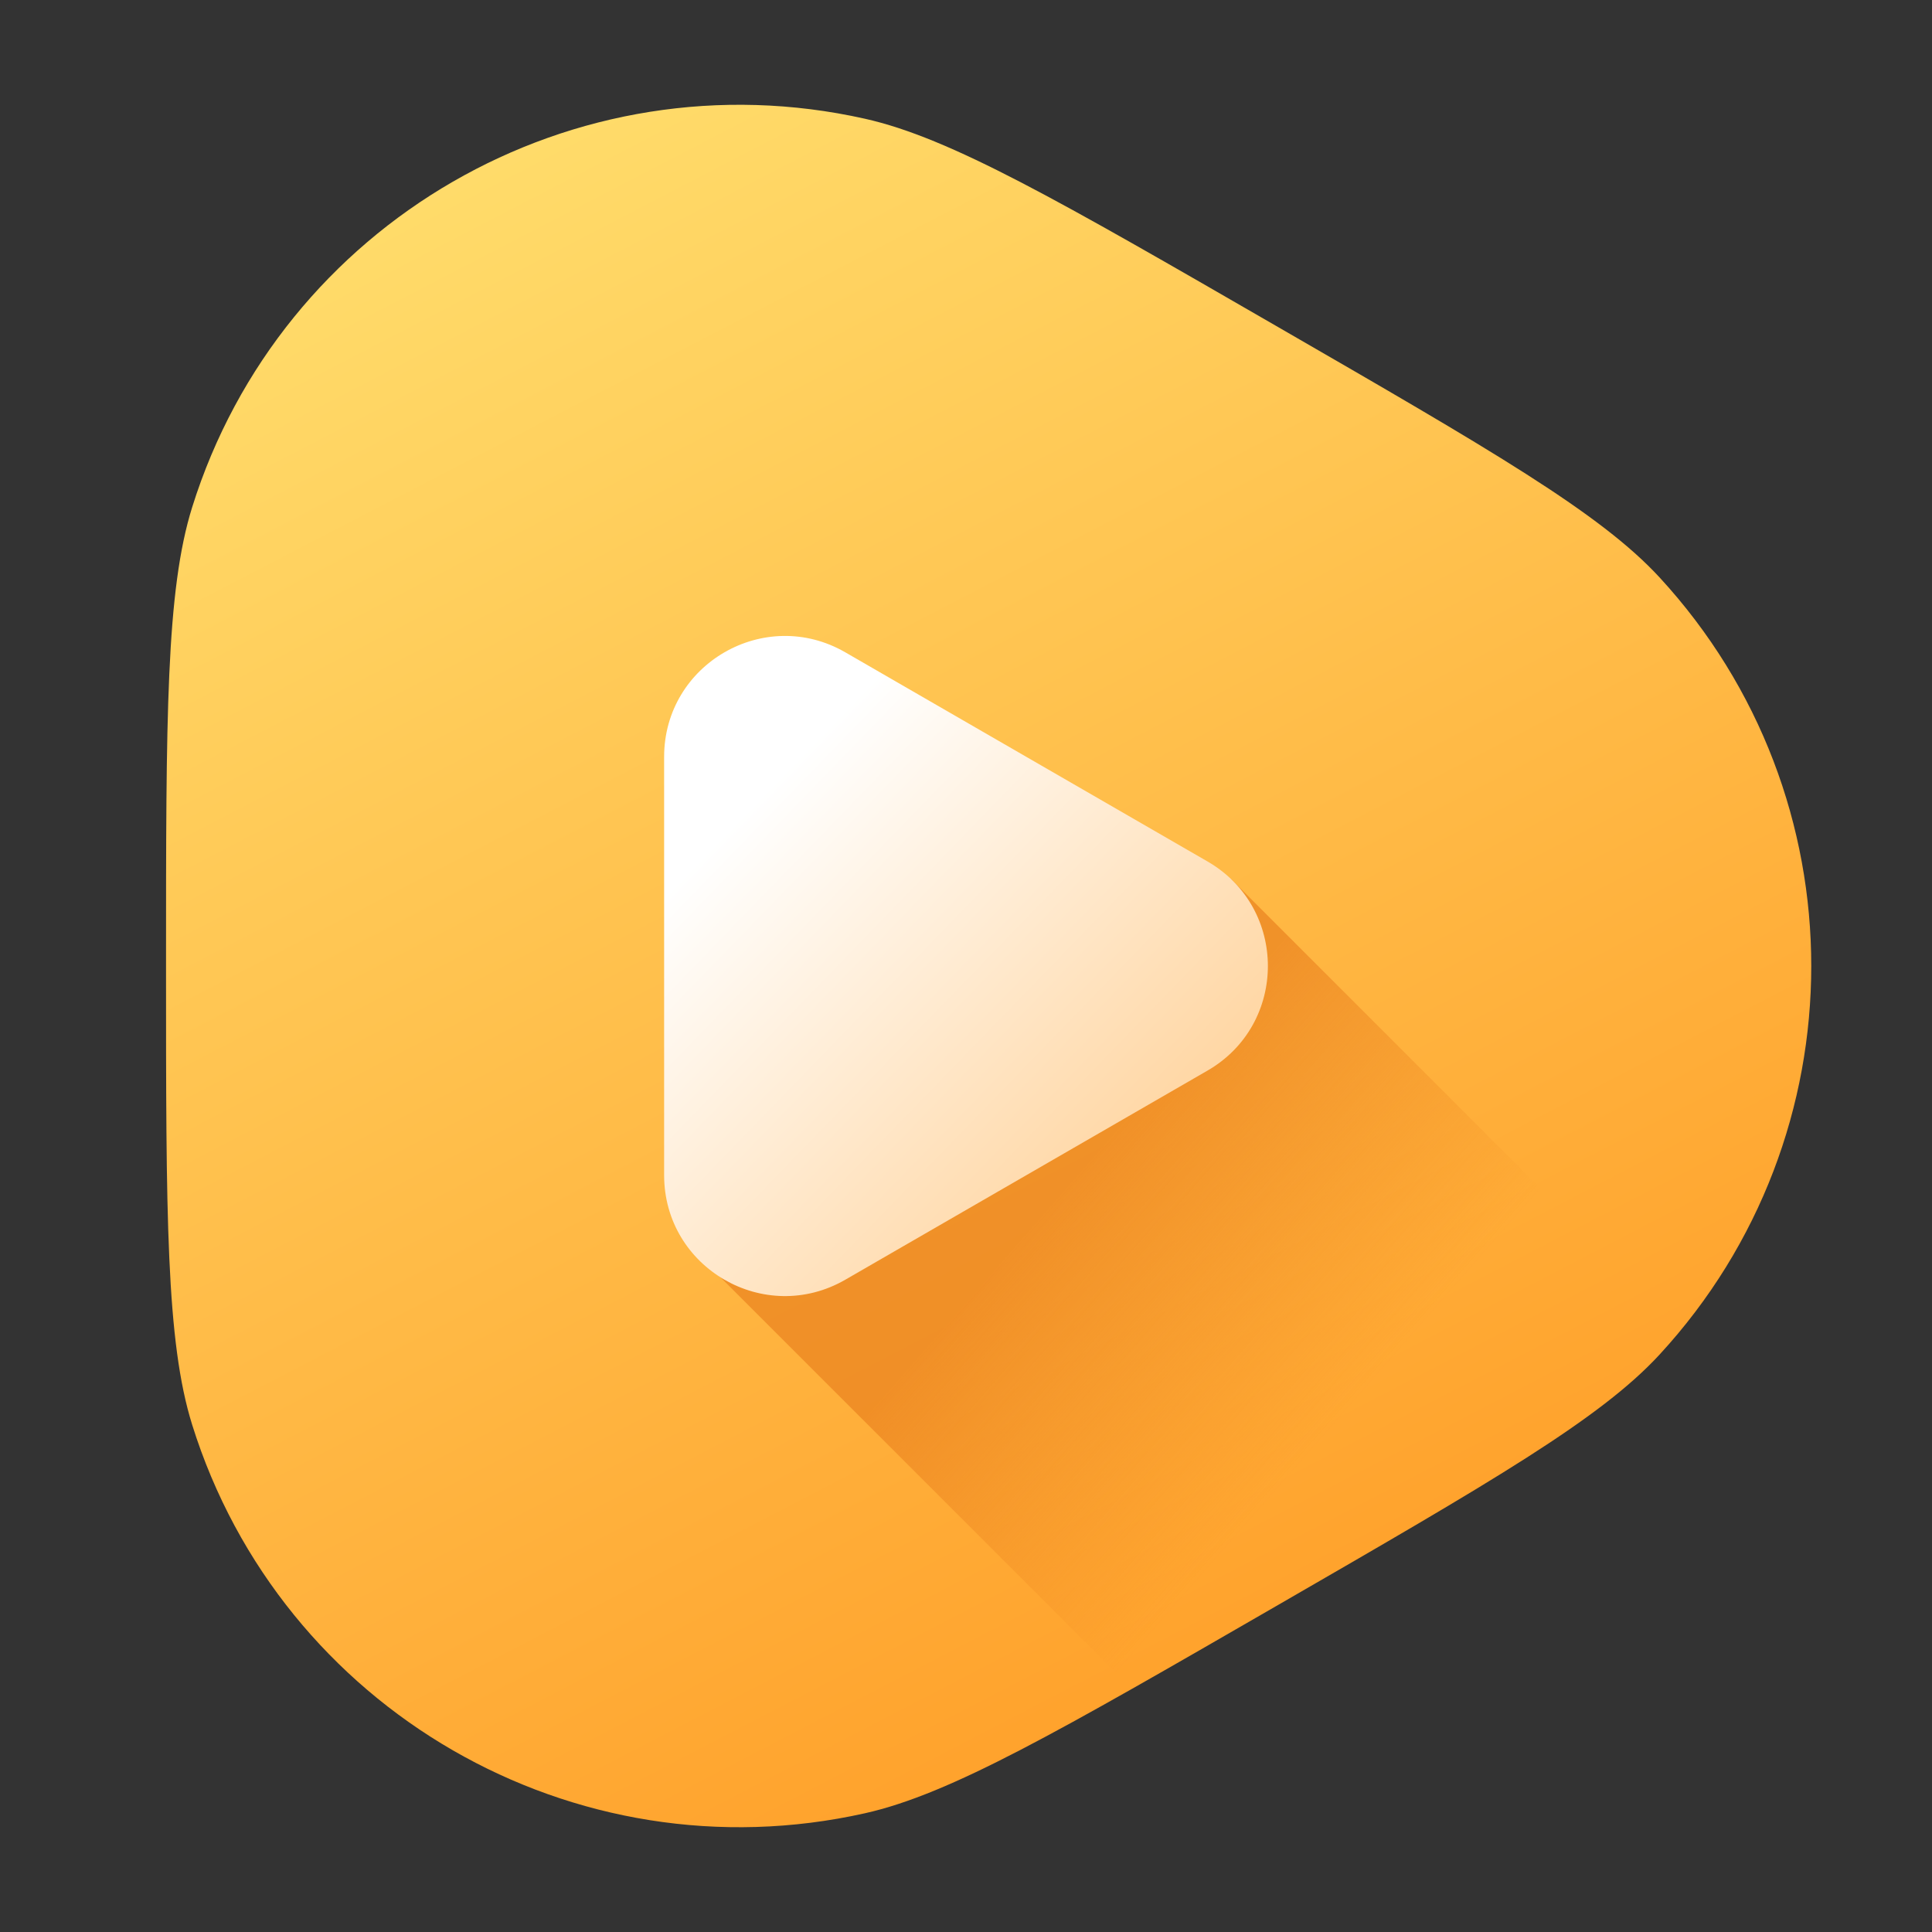 <svg width="64" height="64" viewBox="0 0 64 64" fill="none" xmlns="http://www.w3.org/2000/svg">
<rect x="0" y="0" width="64" height="64" fill="#333333" stroke="none"/>
<path d="M42.25 10.783C49.425 14.925 53.013 16.997 54.979 19.132C61.674 26.404 61.674 37.596 54.979 44.868C53.013 47.004 49.425 49.075 42.25 53.218C35.075 57.361 31.487 59.432 28.655 60.066C19.009 62.228 9.317 56.633 6.366 47.198C5.5 44.428 5.5 40.286 5.5 32C5.5 23.715 5.5 19.572 6.366 16.802C9.317 7.368 19.009 1.772 28.655 3.934C31.487 4.568 35.075 6.64 42.25 10.783Z" fill="url(#paint0_linear_1708_3562)"/>
<mask id="mask0_1708_3562" style="mask-type:alpha" maskUnits="userSpaceOnUse" x="5" y="3" width="55" height="58">
<path d="M42.25 10.783C49.425 14.925 53.013 16.997 54.979 19.132C61.674 26.404 61.674 37.596 54.979 44.868C53.013 47.004 49.425 49.075 42.25 53.218C35.075 57.361 31.487 59.432 28.655 60.066C19.009 62.228 9.317 56.633 6.366 47.198C5.5 44.428 5.5 40.286 5.5 32C5.5 23.715 5.5 19.572 6.366 16.802C9.317 7.368 19.009 1.772 28.655 3.934C31.487 4.568 35.075 6.64 42.25 10.783Z" fill="url(#paint1_linear_1708_3562)"/>
</mask>
<g mask="url(#mask0_1708_3562)">
<path d="M23.405 41.851L37.5 29.13L40.793 29.13L55.831 44.168L40.777 59.222L23.405 41.851Z" fill="url(#paint2_linear_1708_3562)" fill-opacity="0.65"/>
</g>
<path d="M40 28.537C42.667 30.076 42.667 33.925 40 35.465L28 42.393C25.333 43.932 22 42.008 22 38.929L22 25.072C22 21.993 25.333 20.069 28 21.608L40 28.537Z" fill="url(#paint3_linear_1708_3562)"/>
<defs>
<linearGradient id="paint0_linear_1708_3562" x1="13" y1="3" x2="40.5" y2="56" gradientUnits="userSpaceOnUse">
<stop stop-color="#FFDF6E"/>
<stop offset="1" stop-color="#FFA12B"/>
</linearGradient>
<linearGradient id="paint1_linear_1708_3562" x1="10" y1="9.5" x2="48.5" y2="49" gradientUnits="userSpaceOnUse">
<stop stop-color="#FF5C5C"/>
<stop offset="1" stop-color="#E62643"/>
</linearGradient>
<linearGradient id="paint2_linear_1708_3562" x1="36.5" y1="38" x2="45.416" y2="45.813" gradientUnits="userSpaceOnUse">
<stop stop-color="#E97E1C"/>
<stop offset="1" stop-color="#E97E1C" stop-opacity="0"/>
</linearGradient>
<linearGradient id="paint3_linear_1708_3562" x1="22.5" y1="22.5" x2="54.5" y2="53.501" gradientUnits="userSpaceOnUse">
<stop offset="0.104" stop-color="white"/>
<stop offset="1" stop-color="#FFA12B"/>
</linearGradient>
</defs>
</svg>
